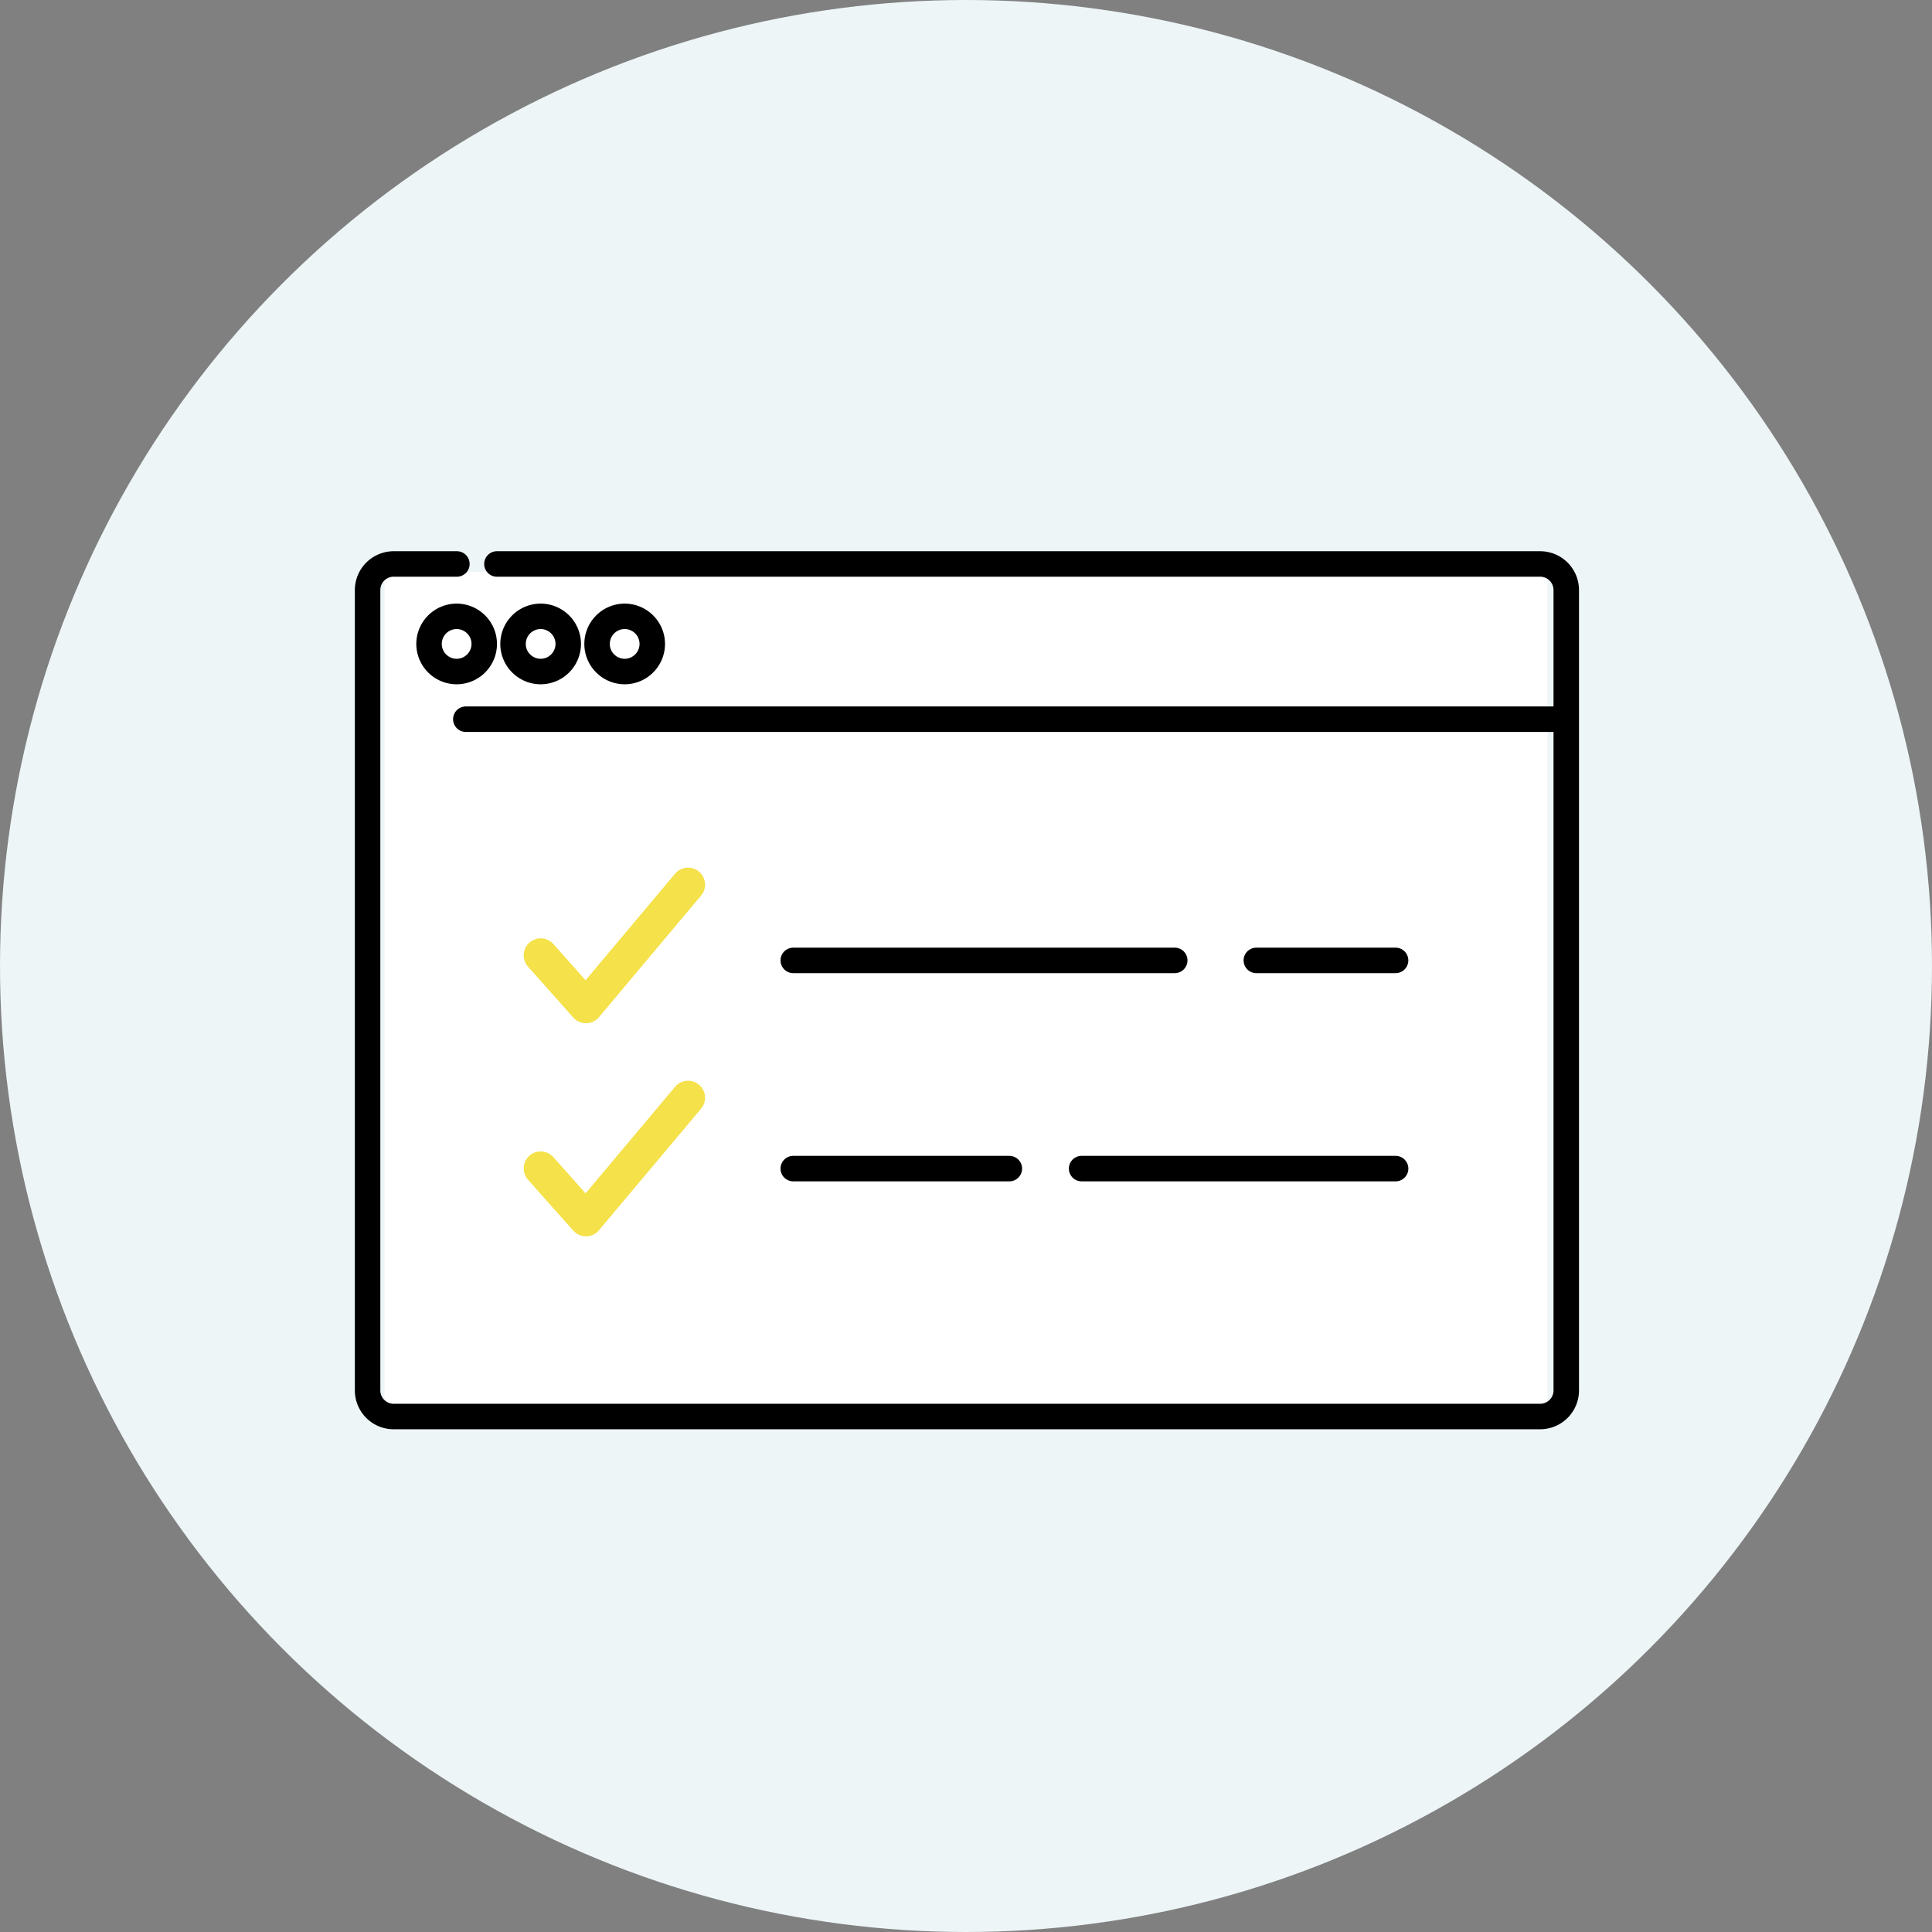 <svg width="196" height="196" viewBox="0 0 196 196" fill="none" xmlns="http://www.w3.org/2000/svg"><rect x="0" y="0" width="196" height="196" fill="#808080" stroke="none"/><circle cx="98" cy="98" r="98" fill="#EDF5F7"/><g clip-path="url(#clip0_114_377)"><rect x="39" y="58" width="118" height="85" rx="1" fill="#fff"/><path d="M59.443 103.804c-.493 0-.96-.21-1.29-.578l-4.587-5.162a1.722 1.722 0 112.575-2.29l3.265 3.673 9.078-10.807c.611-.73 1.7-.824 2.43-.21.729.61.823 1.7.209 2.429l-10.36 12.334a1.723 1.723 0 01-1.296.614h-.024v-.003zm0 21.618c-.493 0-.96-.21-1.29-.578l-4.587-5.162a1.722 1.722 0 112.575-2.289l3.265 3.672 9.078-10.807c.611-.73 1.7-.824 2.43-.21.729.611.823 1.699.209 2.429l-10.36 12.334a1.718 1.718 0 01-1.296.614h-.024v-.003z" fill="#F5E149"/><path d="M156.251 145H39.937A3.941 3.941 0 0136 141.063V59.859a3.942 3.942 0 013.937-3.937h6.415a1.291 1.291 0 110 2.584h-6.415c-.745 0-1.353.608-1.353 1.353v81.201c0 .745.608 1.353 1.353 1.353H156.25c.745 0 1.353-.608 1.353-1.353V59.859c0-.745-.608-1.353-1.353-1.353H50.413a1.29 1.29 0 110-2.584h105.838a3.941 3.941 0 013.937 3.937v81.201a3.941 3.941 0 01-3.937 3.937V145z" fill="#000"/><path d="M157.509 74.254H47.257a1.291 1.291 0 110-2.584h110.255a1.29 1.29 0 011.292 1.292 1.29 1.29 0 01-1.292 1.292h-.003zM46.326 69.42a4.097 4.097 0 01-4.092-4.092 4.097 4.097 0 014.092-4.092 4.097 4.097 0 014.092 4.092 4.097 4.097 0 01-4.092 4.092zm0-5.603a1.51 1.51 0 00-1.508 1.508c0 .83.678 1.508 1.508 1.508s1.508-.678 1.508-1.508-.678-1.508-1.508-1.508zm8.522 5.603a4.097 4.097 0 01-4.092-4.092 4.097 4.097 0 014.092-4.092 4.097 4.097 0 014.092 4.092 4.097 4.097 0 01-4.092 4.092zm0-5.603a1.51 1.51 0 00-1.508 1.508c0 .83.678 1.508 1.508 1.508s1.508-.678 1.508-1.508-.678-1.508-1.508-1.508zm8.525 5.603a4.097 4.097 0 01-4.092-4.092 4.097 4.097 0 014.092-4.092 4.097 4.097 0 014.092 4.092 4.097 4.097 0 01-4.092 4.092zm0-5.603a1.51 1.51 0 00-1.508 1.508c0 .83.678 1.508 1.508 1.508s1.508-.678 1.508-1.508-.678-1.508-1.508-1.508zm39.025 56.029H80.476a1.291 1.291 0 110-2.584h21.922a1.291 1.291 0 110 2.584zm39.186 0H109.73a1.29 1.29 0 01-1.292-1.292 1.29 1.29 0 011.292-1.292h31.854a1.291 1.291 0 110 2.584zm-.003-21.122h-14.127a1.291 1.291 0 110-2.584h14.127a1.291 1.291 0 110 2.584zm-22.405 0h-38.7a1.29 1.29 0 110-2.584h38.7a1.29 1.29 0 011.292 1.292 1.29 1.29 0 01-1.292 1.292z" fill="#000"/></g><defs><clipPath id="clip0_114_377"><path fill="#fff" transform="translate(36 55.922)" d="M0 0h124.188v89.078H0z"/></clipPath></defs></svg>